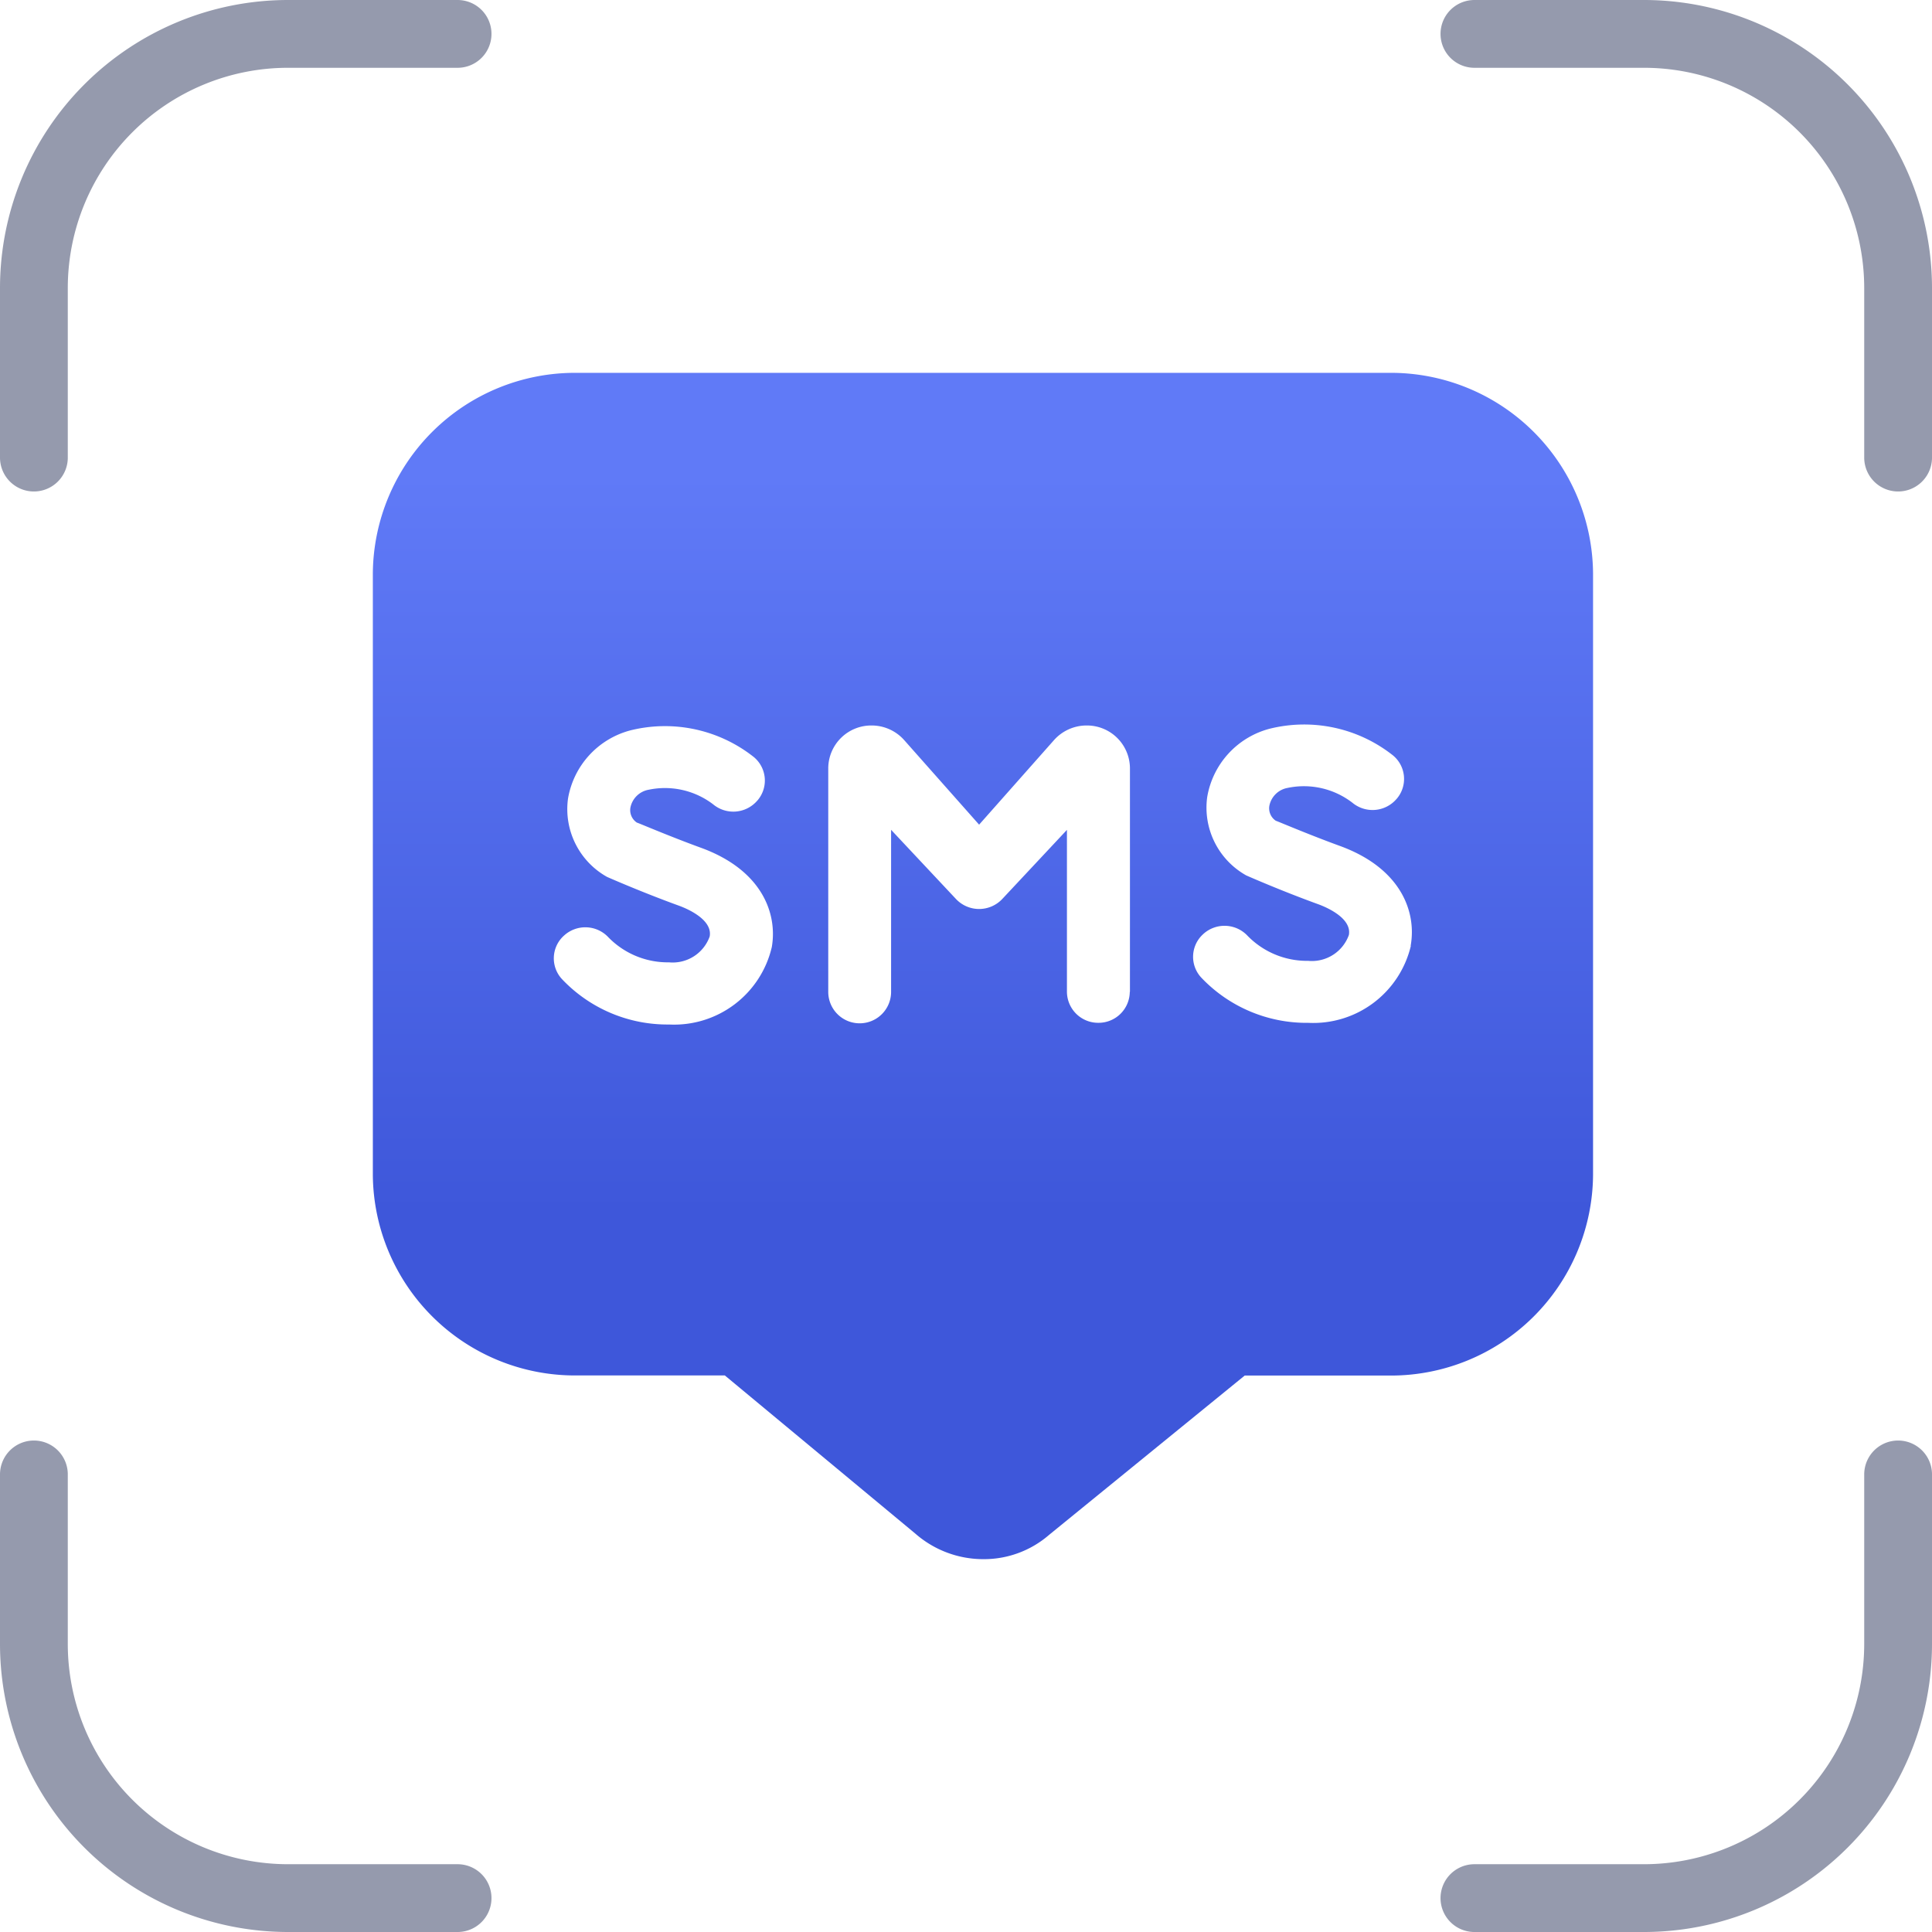 <?xml version="1.0" encoding="utf-8"?>
<svg xmlns="http://www.w3.org/2000/svg" xmlns:xlink="http://www.w3.org/1999/xlink" width="57" height="57" viewBox="0 0 57 57">
  <defs>
    <linearGradient id="linear-gradient" x1="0.586" y1="0.949" x2="0.586" y2="0.083" gradientUnits="objectBoundingBox">
      <stop offset="0" stop-color="#3e57da"/>
      <stop offset="0.276" stop-color="#3e57da"/>
      <stop offset="1" stop-color="#607af7"/>
    </linearGradient>
  </defs>
  <g id="Group_84287" data-name="Group 84287" transform="translate(-1118 -1055)">
    <g id="Group_83217" data-name="Group 83217" transform="translate(929.5 -386.5)">
      <g id="Group_83183" data-name="Group 83183">
        <path id="Path_48851" data-name="Path 48851" d="M16.25,3.75h-5a7.5,7.5,0,0,0-7.5,7.5v5m42.5-12.5h5a7.5,7.5,0,0,1,7.5,7.5v5m0,30v5a7.5,7.5,0,0,1-7.5,7.5h-5m-30,0h-5a7.5,7.5,0,0,1-7.5-7.5v-5" transform="translate(185.75 1438.75)" fill="none" stroke="#959aad" stroke-linecap="round" stroke-linejoin="round" stroke-width="2"/>
      </g>
    </g>
    <path id="message-sms_9821577" d="M30,0H6A5.964,5.964,0,0,0,0,5.916V23.664A5.964,5.964,0,0,0,6,29.58h4.385l5.622,4.668A3.04,3.04,0,0,0,18.014,35a2.931,2.931,0,0,0,1.938-.717l5.771-4.7H30a5.964,5.964,0,0,0,6-5.916V5.916A5.964,5.964,0,0,0,30,0ZM11.767,16.956a2.959,2.959,0,0,1-3.025,2.27A4.28,4.28,0,0,1,5.583,17.89l0,0A.9.9,0,0,1,5.643,16.6l.008-.007a.931.931,0,0,1,1.3.062l0,0a2.448,2.448,0,0,0,1.787.737,1.159,1.159,0,0,0,1.2-.763c.091-.5-.669-.822-.906-.908-1.116-.405-2.121-.849-2.121-.849a2.291,2.291,0,0,1-1.153-2.31A2.516,2.516,0,0,1,7.6,10.548a4.221,4.221,0,0,1,3.637.785l0,0a.9.9,0,0,1,.112,1.281l-.007.007a.931.931,0,0,1-1.3.111A2.344,2.344,0,0,0,8.136,12.3a.667.667,0,0,0-.537.528.441.441,0,0,0,.192.442c.024,0,.911.385,1.887.741,1.814.66,2.268,1.954,2.09,2.945Zm10.565,1.306a.921.921,0,0,1-.927.914h0a.921.921,0,0,1-.927-.914V13.484l-1.909,2.04a.938.938,0,0,1-1.364,0L15.29,13.482l0,4.782a.927.927,0,0,1-1.854,0v-6.6a1.269,1.269,0,0,1,1.278-1.26,1.284,1.284,0,0,1,.963.432l2.21,2.494,2.209-2.494a1.289,1.289,0,0,1,.963-.432,1.269,1.269,0,0,1,1.278,1.26v6.6Zm8.292-1.355a2.959,2.959,0,0,1-3.026,2.27,4.28,4.28,0,0,1-3.159-1.337l0,0a.9.9,0,0,1,.063-1.284l.007-.007a.931.931,0,0,1,1.3.062l0,0a2.448,2.448,0,0,0,1.787.737,1.159,1.159,0,0,0,1.2-.763c.092-.5-.669-.822-.906-.908-1.116-.405-2.121-.849-2.121-.849a2.291,2.291,0,0,1-1.153-2.31A2.516,2.516,0,0,1,26.458,10.5a4.221,4.221,0,0,1,3.637.785l0,0a.9.9,0,0,1,.113,1.281l-.007.007a.931.931,0,0,1-1.3.111,2.344,2.344,0,0,0-1.914-.438.667.667,0,0,0-.537.528.441.441,0,0,0,.192.442c.022,0,.911.385,1.887.741,1.813.66,2.268,1.954,2.09,2.945Z" transform="translate(1129 1066)" fill="url(#linear-gradient)"/>
  </g>
</svg>
